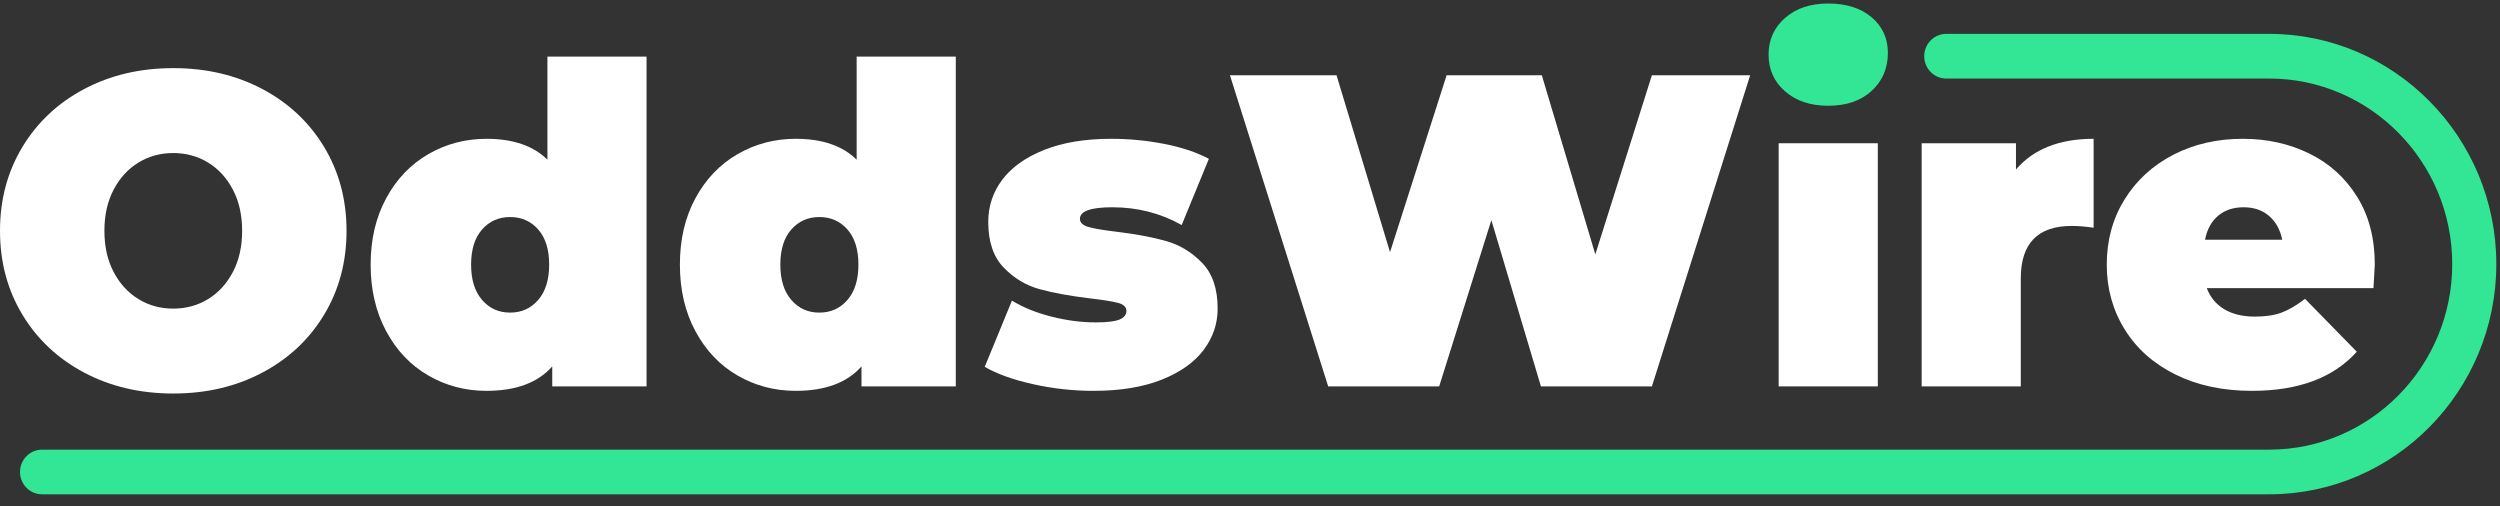 <svg width="163" height="33" viewBox="0 0 163 33" fill="none" xmlns="http://www.w3.org/2000/svg">
<rect x="0" y="0" width="163" height="33" fill="#333333" stroke="none"/>
<g id="Logo-V2" clip-path="url(#clip0_6077_489)">
<path id="Vector" d="M5.491 24.295C3.775 23.387 2.431 22.126 1.458 20.513C0.486 18.9 0 17.078 0 15.05C0 13.021 0.486 11.2 1.458 9.586C2.431 7.973 3.775 6.713 5.491 5.804C7.207 4.896 9.142 4.442 11.297 4.442C13.451 4.442 15.387 4.896 17.102 5.804C18.819 6.713 20.163 7.973 21.135 9.586C22.107 11.2 22.594 13.021 22.594 15.05C22.594 17.078 22.107 18.9 21.135 20.513C20.163 22.126 18.819 23.387 17.102 24.295C15.387 25.203 13.451 25.657 11.297 25.657C9.142 25.657 7.207 25.203 5.491 24.295ZM13.57 19.498C14.247 19.083 14.786 18.494 15.186 17.73C15.587 16.967 15.787 16.074 15.787 15.05C15.787 14.026 15.587 13.132 15.186 12.369C14.786 11.606 14.247 11.017 13.57 10.601C12.893 10.186 12.136 9.978 11.297 9.978C10.458 9.978 9.7 10.186 9.023 10.601C8.346 11.017 7.808 11.606 7.407 12.369C7.007 13.132 6.807 14.026 6.807 15.05C6.807 16.074 7.007 16.967 7.407 17.73C7.808 18.494 8.346 19.083 9.023 19.498C9.7 19.914 10.458 20.122 11.297 20.122C12.136 20.122 12.893 19.914 13.57 19.498Z" fill="white"/>
<path id="Vector_2" d="M42.155 3.689V25.193H36.007V23.889C35.072 24.952 33.642 25.483 31.717 25.483C30.344 25.483 29.081 25.15 27.927 24.483C26.773 23.817 25.858 22.856 25.182 21.599C24.505 20.344 24.166 18.895 24.166 17.252C24.166 15.61 24.505 14.166 25.182 12.92C25.858 11.673 26.773 10.717 27.927 10.05C29.081 9.384 30.344 9.05 31.717 9.05C33.451 9.05 34.777 9.505 35.692 10.413V3.689H42.155ZM35.091 19.556C35.568 19.006 35.806 18.238 35.806 17.252C35.806 16.267 35.568 15.504 35.091 14.963C34.614 14.422 34.005 14.151 33.261 14.151C32.517 14.151 31.907 14.422 31.431 14.963C30.954 15.504 30.716 16.267 30.716 17.252C30.716 18.238 30.954 19.006 31.431 19.556C31.907 20.107 32.517 20.382 33.261 20.382C34.005 20.382 34.614 20.107 35.091 19.556Z" fill="white"/>
<path id="Vector_3" d="M62.318 3.689V25.193H56.169V23.889C55.234 24.952 53.804 25.483 51.879 25.483C50.506 25.483 49.243 25.15 48.089 24.483C46.935 23.817 46.02 22.856 45.344 21.599C44.667 20.344 44.329 18.895 44.329 17.252C44.329 15.61 44.667 14.166 45.344 12.92C46.02 11.673 46.935 10.717 48.089 10.05C49.243 9.384 50.506 9.05 51.879 9.05C53.614 9.05 54.939 9.505 55.854 10.413V3.689H62.318ZM55.254 19.556C55.73 19.006 55.969 18.238 55.969 17.252C55.969 16.267 55.73 15.504 55.254 14.963C54.777 14.422 54.167 14.151 53.423 14.151C52.68 14.151 52.069 14.422 51.593 14.963C51.116 15.504 50.878 16.267 50.878 17.252C50.878 18.238 51.116 19.006 51.593 19.556C52.069 20.107 52.68 20.382 53.423 20.382C54.167 20.382 54.777 20.107 55.254 19.556Z" fill="white"/>
<path id="Vector_4" d="M67.351 25.048C66.054 24.759 65.006 24.382 64.205 23.918L65.978 19.6C66.703 20.044 67.561 20.392 68.552 20.643C69.543 20.894 70.506 21.02 71.441 21.02C72.184 21.02 72.704 20.957 72.999 20.831C73.295 20.706 73.442 20.518 73.442 20.266C73.442 20.015 73.257 19.841 72.885 19.745C72.513 19.648 71.908 19.552 71.069 19.455C69.791 19.3 68.704 19.103 67.808 18.861C66.912 18.619 66.126 18.151 65.449 17.455C64.772 16.759 64.434 15.765 64.434 14.47C64.434 13.446 64.739 12.528 65.349 11.717C65.959 10.905 66.869 10.258 68.08 9.775C69.291 9.292 70.744 9.05 72.442 9.05C73.624 9.05 74.782 9.162 75.916 9.384C77.051 9.606 78.019 9.93 78.819 10.354L77.046 14.673C75.673 13.9 74.167 13.514 72.528 13.514C71.116 13.514 70.411 13.765 70.411 14.267C70.411 14.518 70.602 14.697 70.983 14.803C71.364 14.91 71.965 15.011 72.785 15.108C74.062 15.262 75.144 15.465 76.031 15.716C76.918 15.967 77.699 16.441 78.376 17.136C79.052 17.832 79.391 18.827 79.391 20.122C79.391 21.107 79.086 22.005 78.476 22.817C77.866 23.628 76.951 24.276 75.731 24.759C74.51 25.241 73.032 25.483 71.298 25.483C69.963 25.483 68.647 25.338 67.351 25.048Z" fill="white"/>
<path id="Vector_5" d="M114.111 4.906L107.704 25.193H100.469L97.237 14.354L93.834 25.193H86.598L80.192 4.906H87.141L90.63 16.441L94.32 4.906H100.526L104.015 16.586L107.704 4.906H114.111Z" fill="white"/>
<path id="Vector_6" d="M122.433 9.34H115.969V25.193H122.433V9.34Z" fill="white"/>
<path id="Vector_7" d="M136.503 9.05V14.847C135.989 14.77 135.512 14.731 135.073 14.731C132.861 14.731 131.756 15.871 131.756 18.151V25.193H125.292V9.34H131.441V11.05C132.585 9.717 134.272 9.05 136.503 9.05Z" fill="white"/>
<path id="Vector_8" d="M154.75 18.788H143.882C144.111 19.387 144.492 19.846 145.026 20.165C145.56 20.484 146.227 20.643 147.028 20.643C147.714 20.643 148.291 20.556 148.758 20.382C149.225 20.208 149.735 19.909 150.288 19.484L153.663 22.933C152.137 24.633 149.859 25.483 146.828 25.483C144.94 25.483 143.281 25.131 141.852 24.425C140.422 23.72 139.316 22.74 138.534 21.484C137.752 20.228 137.361 18.817 137.361 17.252C137.361 15.668 137.748 14.253 138.52 13.006C139.292 11.76 140.35 10.789 141.694 10.094C143.038 9.398 144.549 9.05 146.227 9.05C147.81 9.05 149.254 9.369 150.56 10.007C151.866 10.644 152.905 11.582 153.677 12.818C154.45 14.055 154.836 15.533 154.836 17.252C154.836 17.349 154.807 17.861 154.75 18.788ZM144.626 14.064C144.187 14.431 143.901 14.953 143.768 15.629H148.801C148.668 14.973 148.382 14.456 147.943 14.079C147.504 13.702 146.952 13.514 146.284 13.514C145.617 13.514 145.064 13.697 144.626 14.064Z" fill="white"/>
<path id="Vector_9" d="M116.384 5.953C115.669 5.326 115.311 4.529 115.311 3.562C115.311 2.596 115.669 1.799 116.384 1.171C117.099 0.544 118.038 0.229 119.201 0.229C120.383 0.229 121.327 0.529 122.032 1.128C122.737 1.727 123.09 2.5 123.09 3.446C123.09 4.451 122.737 5.277 122.032 5.924C121.327 6.572 120.383 6.895 119.201 6.895C118.038 6.895 117.099 6.581 116.384 5.953Z" fill="#32E695"/>
<path id="Vector_10" d="M147.948 32.229H2.742C1.949 32.229 1.305 31.577 1.305 30.773C1.305 29.969 1.949 29.317 2.742 29.317H147.948C154.531 29.317 159.886 23.89 159.886 17.219C159.886 10.548 154.531 5.121 147.948 5.121H126.896C126.102 5.121 125.459 4.469 125.459 3.664C125.459 2.86 126.102 2.208 126.896 2.208H147.948C156.115 2.208 162.76 8.942 162.76 17.219C162.76 25.496 156.115 32.229 147.948 32.229Z" fill="#32E695"/>
</g>
<defs>
<clipPath id="clip0_6077_489">
<rect width="162.76" height="32" fill="white" transform="translate(0 0.229)"/>
</clipPath>
</defs>
</svg>
